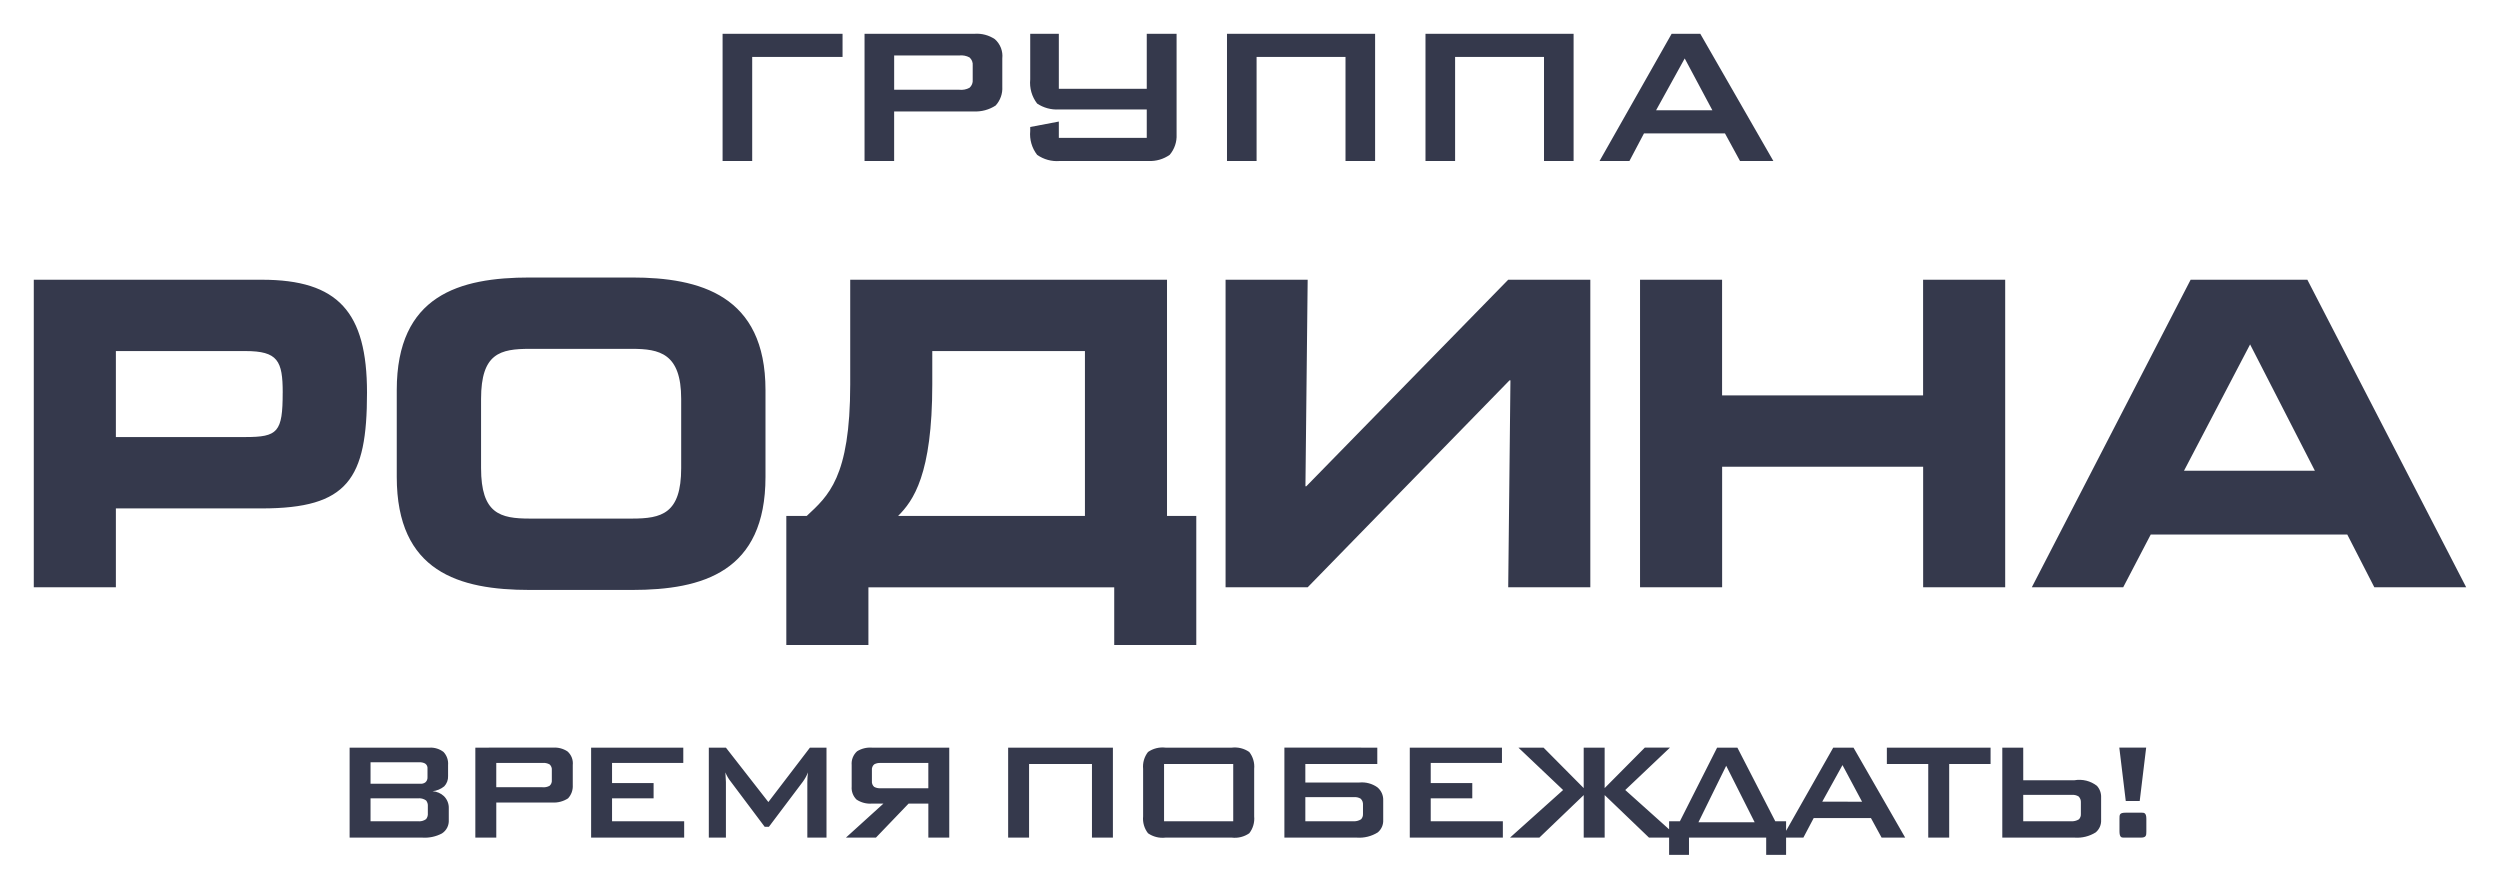 <svg width="148" height="53" viewBox="0 0 148 53" fill="none" xmlns="http://www.w3.org/2000/svg">
<path d="M20.697 44.26V49.587H24.997C25.401 49.615 25.806 49.529 26.164 49.339C26.296 49.254 26.402 49.136 26.473 48.997C26.544 48.857 26.577 48.701 26.568 48.545V47.863C26.574 47.727 26.551 47.592 26.501 47.465C26.451 47.339 26.375 47.224 26.278 47.129C26.095 46.959 25.858 46.857 25.608 46.841C25.861 46.812 26.1 46.712 26.298 46.552C26.375 46.471 26.435 46.375 26.474 46.27C26.513 46.165 26.531 46.054 26.526 45.942V45.292C26.538 45.151 26.52 45.01 26.474 44.876C26.428 44.743 26.354 44.62 26.258 44.517C26.025 44.338 25.736 44.247 25.442 44.26H20.697ZM24.728 47.263C24.903 47.24 25.081 47.284 25.225 47.387C25.304 47.487 25.34 47.613 25.328 47.739V48.142C25.34 48.268 25.303 48.394 25.225 48.493C25.081 48.597 24.903 48.641 24.728 48.617H21.936V47.263H24.728ZM24.822 45.126C24.94 45.12 25.057 45.145 25.162 45.198C25.213 45.231 25.254 45.277 25.28 45.332C25.305 45.387 25.315 45.448 25.308 45.508V46.015C25.311 46.071 25.302 46.128 25.28 46.18C25.259 46.231 25.225 46.278 25.183 46.315C25.096 46.378 24.99 46.408 24.883 46.398H21.936V45.126H24.822ZM28.14 44.26V49.587H29.38V47.51H32.71C33.034 47.527 33.356 47.44 33.628 47.263C33.725 47.158 33.8 47.034 33.848 46.9C33.896 46.765 33.916 46.622 33.908 46.479V45.29C33.924 45.141 33.904 44.99 33.851 44.85C33.797 44.711 33.71 44.586 33.598 44.486C33.349 44.319 33.051 44.239 32.751 44.259L28.14 44.26ZM32.11 45.167C32.256 45.151 32.404 45.181 32.533 45.25C32.581 45.292 32.619 45.345 32.642 45.404C32.666 45.463 32.675 45.528 32.668 45.591V46.181C32.675 46.244 32.666 46.309 32.642 46.368C32.619 46.427 32.581 46.48 32.533 46.521C32.403 46.591 32.255 46.62 32.109 46.604H29.379V45.167H32.11ZM34.994 44.26V49.587H40.503V48.617H36.233V47.263H38.693V46.356H36.233V45.167H40.451V44.26H34.994ZM47.948 44.26L45.487 47.481L42.974 44.26H41.962V49.587H42.974V46.294L42.943 45.726C43.022 45.923 43.13 46.108 43.263 46.273L45.27 48.947H45.518L47.524 46.284C47.65 46.112 47.754 45.924 47.834 45.726C47.807 45.914 47.794 46.104 47.794 46.294V49.587H48.929V44.26H47.948ZM56.196 49.587V44.26H51.616C51.308 44.238 51.001 44.313 50.739 44.476C50.626 44.578 50.539 44.705 50.483 44.846C50.428 44.987 50.406 45.14 50.419 45.291V46.563C50.407 46.705 50.427 46.848 50.477 46.982C50.527 47.115 50.606 47.236 50.708 47.336C50.977 47.513 51.296 47.597 51.617 47.573H52.299L50.078 49.587H51.855L53.788 47.573H54.958V49.587H56.196ZM54.957 45.167V46.666H52.092C51.973 46.667 51.856 46.639 51.751 46.583C51.703 46.541 51.666 46.489 51.643 46.429C51.619 46.37 51.611 46.306 51.617 46.243V45.591C51.61 45.528 51.619 45.464 51.642 45.404C51.666 45.345 51.703 45.292 51.751 45.25C51.861 45.189 51.987 45.16 52.113 45.167H54.957ZM59.682 44.26V49.587H60.921V45.229H64.644V49.587H65.884V44.26H59.682ZM67.672 48.328C67.637 48.687 67.741 49.045 67.962 49.329C68.263 49.538 68.631 49.63 68.995 49.587H72.925C73.289 49.63 73.656 49.538 73.957 49.329C74.178 49.045 74.282 48.687 74.247 48.328V45.518C74.282 45.16 74.178 44.802 73.957 44.518C73.656 44.309 73.289 44.217 72.925 44.26H68.995C68.631 44.217 68.263 44.309 67.962 44.518C67.741 44.802 67.637 45.16 67.672 45.518V48.328ZM68.912 45.229H73.007V48.617H68.912V45.229ZM76.036 44.259V49.587H80.316C80.755 49.619 81.193 49.511 81.566 49.277C81.672 49.188 81.756 49.075 81.812 48.949C81.867 48.822 81.893 48.684 81.886 48.545V47.398C81.894 47.248 81.867 47.097 81.806 46.959C81.745 46.821 81.653 46.7 81.536 46.604C81.229 46.389 80.855 46.29 80.482 46.324H77.276V45.23H81.536V44.26L76.036 44.259ZM80.161 47.191C80.299 47.179 80.437 47.212 80.555 47.284C80.602 47.331 80.639 47.388 80.662 47.45C80.685 47.513 80.694 47.58 80.689 47.646V48.183C80.693 48.241 80.684 48.3 80.665 48.355C80.645 48.41 80.615 48.46 80.575 48.503C80.43 48.594 80.259 48.634 80.089 48.617H77.276V47.191H80.161ZM83.459 44.26V49.587H88.969V48.617H84.699V47.263H87.159V46.356H84.699V45.167H88.916V44.26H83.459ZM94.995 44.26H93.755V46.655L91.378 44.26H89.89L92.536 46.769L89.393 49.587H91.13L93.756 47.069V49.587H94.996V47.069L97.621 49.587H99.358L96.215 46.769L98.862 44.259H97.373L94.995 46.655V44.26ZM101.653 44.26L99.451 48.617H98.811V50.609H99.988V49.587H104.558V50.609H105.736V48.617H105.096L102.853 44.26H101.653ZM100.546 48.68L102.191 45.334L103.876 48.679L100.546 48.68ZM108.528 44.26L105.508 49.587H106.76L107.37 48.43H110.761L111.391 49.587H112.787L109.727 44.26H108.528ZM107.877 47.46L109.075 45.293L110.234 47.461L107.877 47.46ZM115.392 45.23H117.842V44.26H111.702V45.23H114.152V49.587H115.392V45.23ZM119.775 44.26H118.536V49.587H122.816C123.255 49.619 123.693 49.511 124.066 49.277C124.172 49.188 124.256 49.075 124.312 48.949C124.367 48.822 124.393 48.684 124.386 48.545V47.212C124.398 46.958 124.309 46.71 124.138 46.521C123.951 46.376 123.736 46.272 123.507 46.215C123.277 46.159 123.039 46.15 122.806 46.191H119.776L119.775 44.26ZM122.661 47.057C122.799 47.046 122.936 47.078 123.054 47.15C123.101 47.197 123.138 47.254 123.161 47.316C123.184 47.379 123.193 47.446 123.188 47.512V48.183C123.192 48.241 123.184 48.3 123.164 48.355C123.144 48.41 123.114 48.46 123.074 48.503C122.929 48.594 122.758 48.634 122.588 48.617H119.775V47.057H122.661ZM125.845 47.419H126.671L127.053 44.259H125.463L125.845 47.419ZM125.845 48.111C125.463 48.111 125.473 48.225 125.473 48.493V49.205C125.473 49.566 125.586 49.587 125.721 49.587H126.733C127.053 49.587 127.064 49.463 127.064 49.225V48.473C127.064 48.111 126.919 48.111 126.794 48.111H125.845ZM42.777 2V9.531H44.53V3.371H49.879V2H42.777ZM51.181 2V9.531H52.933V6.597H57.642C58.101 6.621 58.556 6.498 58.942 6.247C59.078 6.098 59.183 5.923 59.251 5.732C59.319 5.542 59.348 5.34 59.336 5.138V3.458C59.359 3.247 59.331 3.034 59.255 2.836C59.179 2.639 59.056 2.462 58.898 2.321C58.545 2.084 58.124 1.971 57.7 2H51.181ZM56.794 3.283C57.001 3.26 57.21 3.301 57.394 3.399C57.462 3.458 57.515 3.533 57.548 3.617C57.581 3.701 57.594 3.792 57.584 3.882V4.715C57.593 4.805 57.581 4.895 57.548 4.979C57.515 5.063 57.462 5.138 57.394 5.197C57.21 5.296 57.001 5.337 56.794 5.314H52.934V3.283H56.794ZM62.683 2H60.989V4.7C60.938 5.211 61.084 5.723 61.397 6.13C61.776 6.383 62.228 6.506 62.683 6.48H67.888V8.16H62.683V7.196L60.989 7.518V7.752C60.94 8.258 61.086 8.764 61.397 9.166C61.788 9.442 62.264 9.571 62.741 9.531H67.99C68.438 9.552 68.879 9.424 69.246 9.166C69.531 8.829 69.677 8.397 69.654 7.956V2H67.888V5.256H62.683V2ZM72.638 2V9.531H74.39V3.371H79.654V9.531H81.406V2H72.638ZM84.389 2V9.531H86.142V3.371H91.405V9.531H93.157V2H84.389ZM98.961 2L94.693 9.531H96.462L97.324 7.896H102.118L103.009 9.531H104.983L100.657 2H98.961ZM98.041 6.526L99.735 3.46L101.372 6.526H98.041ZM21.727 23.25C21.727 18.474 20.02 16.56 15.501 16.56H2V34.768H6.86V30.098H15.5C20.596 30.098 21.727 28.365 21.727 23.25ZM16.735 23.25C16.735 25.585 16.445 25.873 14.528 25.873H6.86V20.783H14.53C16.448 20.783 16.737 21.36 16.737 23.25M45.317 28.234V23.092C45.317 17.478 41.429 16.428 37.41 16.428H31.368C27.192 16.428 23.488 17.478 23.488 23.092V28.234C23.488 33.849 27.165 34.925 31.368 34.925H37.41C41.613 34.925 45.317 33.849 45.317 28.235M40.326 27.71C40.326 30.412 39.17 30.7 37.41 30.7H31.368C29.608 30.7 28.479 30.412 28.479 27.71V23.617C28.479 20.914 29.609 20.652 31.368 20.652H37.41C39.039 20.652 40.326 20.914 40.326 23.617V27.71ZM70.82 38.183V30.543H69.087V16.56H50.333V22.752C50.333 28.288 49.019 29.364 47.758 30.544H46.55V38.184H51.41V34.769H65.962V38.184L70.82 38.183ZM64.228 30.543H53.168C54.061 29.651 55.191 28.103 55.191 22.751V20.783H64.228V30.543ZM94.147 34.768V16.559H89.287L77.335 28.786H77.282L77.414 16.559H72.554V34.768H77.414L89.365 22.515H89.418L89.286 34.768H94.147ZM118.707 34.768V16.559H113.847V23.407H101.947V16.559H97.09V34.768H101.95V27.63H113.85V34.767L118.707 34.768ZM145.999 34.768L136.595 16.559H129.686L120.283 34.768H125.693L127.323 31.645H138.959L140.561 34.768H145.999ZM137.041 27.868H129.293L133.206 20.389L137.041 27.868Z" fill="#35394C"/>
</svg>
